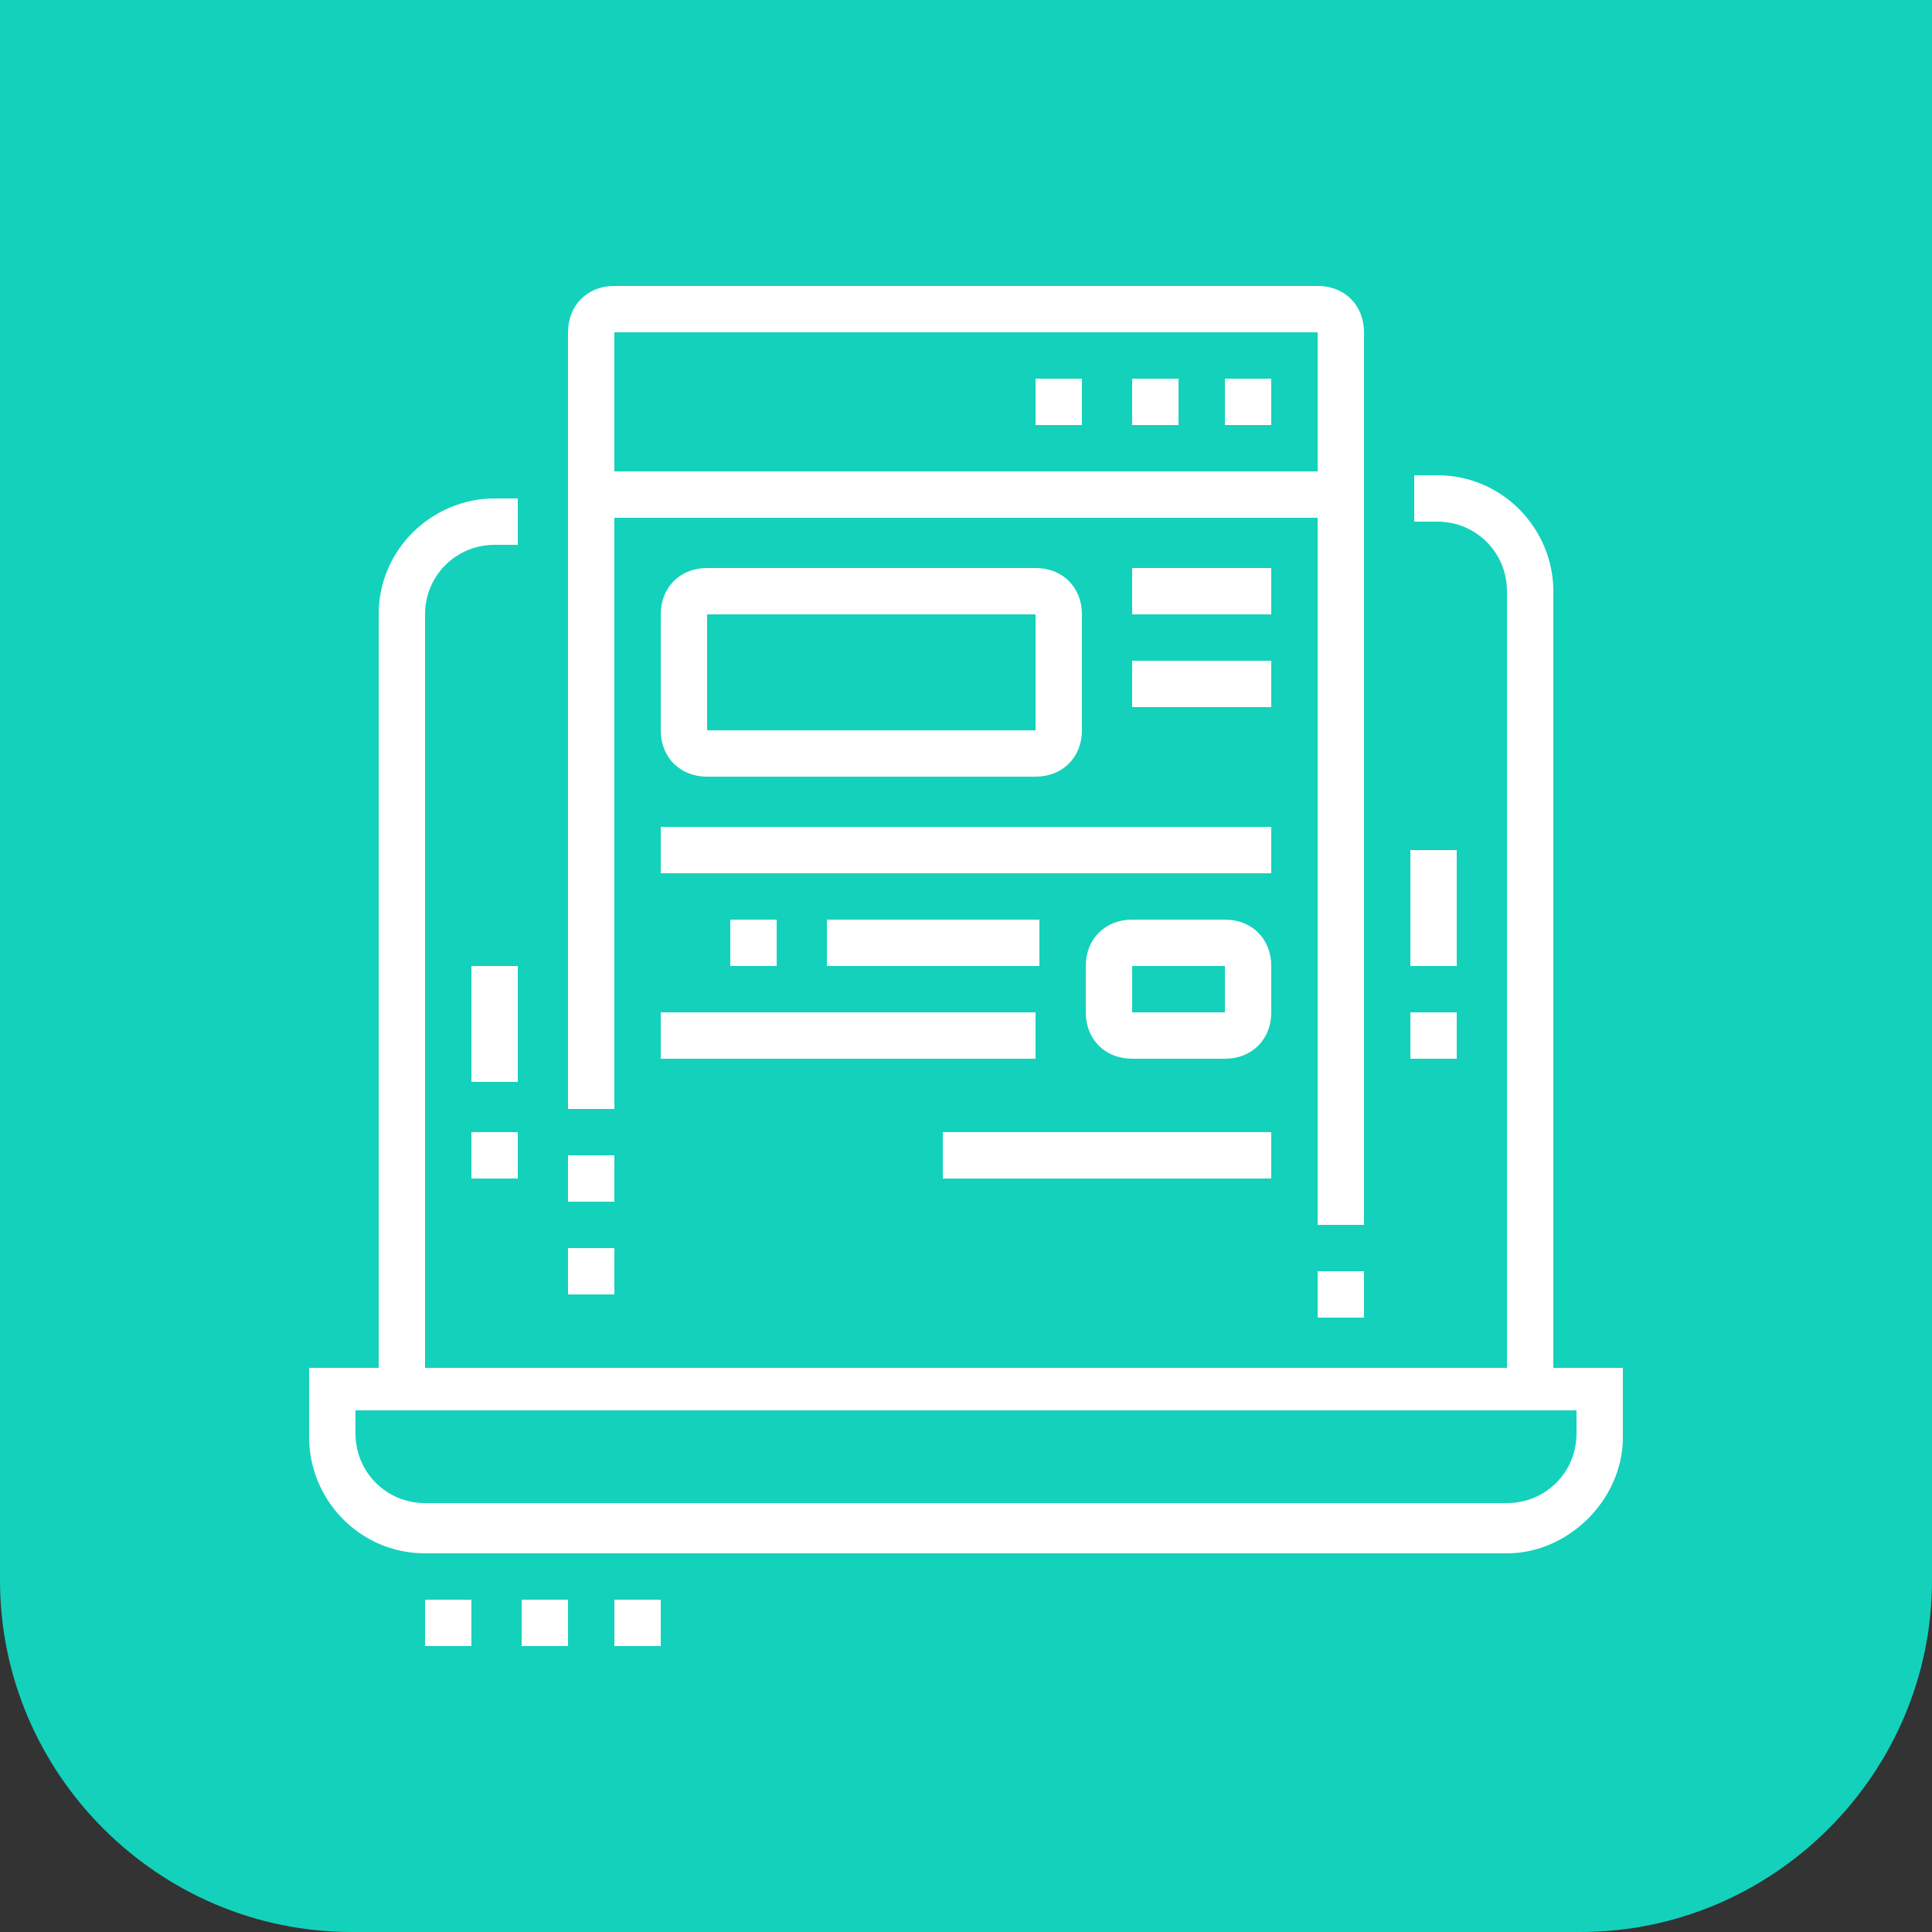 <?xml version="1.0" encoding="utf-8"?>
<!-- Generator: Adobe Illustrator 24.1.0, SVG Export Plug-In . SVG Version: 6.00 Build 0)  -->
<svg version="1.1" id="Layer_1" xmlns="http://www.w3.org/2000/svg" xmlns:xlink="http://www.w3.org/1999/xlink" x="0px" y="0px"
	 width="50px" height="50px" viewBox="0 0 50 50" style="enable-background:new 0 0 50 50;" xml:space="preserve">
<rect x="0" y="0" width="50" height="50" fill="#333333" stroke="none"/>
<style type="text/css">
	.st0{fill:#14D1BB;}
	.st1{display:none;fill:#00A669;}
	.st2{display:none;fill:#71C100;}
	.st3{display:none;fill:#9FDCF0;}
	.st4{display:none;}
	.st5{display:inline;fill:#FFFFFF;}
	.st6{display:inline;}
	.st7{fill:#FFFFFF;}
</style>
<path class="st0" d="M40.9,50H9.1c-5,0-9.1-4.1-9.1-9.1V0h50v40.9C50,45.9,45.9,50,40.9,50z"/>
<path class="st1" d="M40.9,50H9.1c-5,0-9.1-4.1-9.1-9.1V0h50v40.9C50,45.9,45.9,50,40.9,50z"/>
<path class="st2" d="M40.9,50H9.1c-5,0-9.1-4.1-9.1-9.1V0h50v40.9C50,45.9,45.9,50,40.9,50z"/>
<path class="st3" d="M40.9,50H9.1c-5,0-9.1-4.1-9.1-9.1V0h50v40.9C50,45.9,45.9,50,40.9,50z"/>
<g class="st4">
	<polygon class="st5" points="31.4,9.5 30.2,9.5 30.2,10.7 31.4,10.7 31.4,9.5 	"/>
	<polygon class="st5" points="28.9,9.5 27.7,9.5 27.7,10.7 28.9,10.7 28.9,9.5 	"/>
	<polygon class="st5" points="26.5,9.5 25.3,9.5 25.3,10.7 26.5,10.7 26.5,9.5 	"/>
	<path class="st5" d="M31.4,18.6H20.4v-5.5h10.9V18.6z M21.7,17.4h8.5v-3h-8.5V17.4z"/>
	<rect x="25.3" y="13.8" class="st5" width="1.2" height="4.3"/>
	<rect x="20.4" y="19.8" class="st5" width="10.9" height="1.2"/>
	<rect x="20.4" y="22.3" class="st5" width="8.5" height="1.2"/>
	<rect x="30.2" y="22.3" class="st5" width="1.2" height="1.2"/>
	<rect x="25.9" y="24.7" class="st5" width="5.5" height="1.2"/>
	<rect x="13.8" y="32" class="st5" width="10.9" height="1.2"/>
	<path class="st5" d="M40.5,32.6h-13l-3.2-2.4l3.2-2.4h13c1.3,0,2.4,1.1,2.4,2.4C42.9,31.5,41.8,32.6,40.5,32.6z M27.9,31.4h12.6
		c0.7,0,1.2-0.5,1.2-1.2c0-0.7-0.5-1.2-1.2-1.2H27.9l-1.6,1.2L27.9,31.4z"/>
	
		<rect x="20.7" y="37.5" transform="matrix(0.306 -0.952 0.952 0.306 -20.547 47.923)" class="st5" width="3.8" height="1.2"/>
	<rect x="29.9" y="36.2" transform="matrix(0.956 -0.293 0.293 0.956 -9.816 10.599)" class="st5" width="1.2" height="3.8"/>
	<g class="st6">
		<rect x="7.7" y="39.3" class="st7" width="32.8" height="1.2"/>
	</g>
	<rect x="41.7" y="39.3" class="st5" width="1.2" height="1.2"/>
	<rect x="22.9" y="41.7" class="st5" width="1.2" height="1.2"/>
	<rect x="25.3" y="41.7" class="st5" width="10.3" height="1.2"/>
	<path class="st5" d="M13.8,30.2H8c-0.5,0-0.9-0.4-0.9-0.9c0-0.2,0.1-0.4,0.2-0.5l1.8-2.4c0.2-0.2,0.4-0.4,0.7-0.4h3.9v1.2H10
		l-1.4,1.8h5.2V30.2z"/>
	
		<rect x="13.3" y="37.4" transform="matrix(0.196 -0.981 0.981 0.196 -25.063 45.469)" class="st5" width="3.8" height="1.2"/>
	<rect x="8.1" y="29.2" transform="matrix(0.981 -0.193 0.193 0.981 -6.521 2.339)" class="st5" width="1.2" height="10.8"/>
	<path class="st5" d="M11,25L10,24.4l0.2-0.3c0.4-0.6,0.6-0.9,0.6-1.7c0-1.2-0.6-1.9-1.4-2.7c-0.8-0.8-1.7-1.7-1.7-3.4
		c0-1.2,0.4-2,0.7-2.6l0.1-0.2L9.6,14l-0.1,0.2c-0.3,0.5-0.6,1.2-0.6,2c0,1.1,0.6,1.8,1.3,2.5c0.8,0.8,1.7,1.8,1.7,3.5
		c0,1.1-0.3,1.6-0.7,2.3L11,25z"/>
	<path class="st5" d="M37.5,36.8H15.6c-1.3,0-2.4-1.1-2.4-2.4V18.6c0-1.3,1.1-2.4,2.4-2.4h3v1.2h-3c-0.7,0-1.2,0.5-1.2,1.2v15.8
		c0,0.7,0.5,1.2,1.2,1.2h21.9c0.7,0,1.2-0.5,1.2-1.2V32h1.2v2.4C39.9,35.8,38.8,36.8,37.5,36.8z"/>
	<path class="st5" d="M39.9,28.3h-1.2v-9.7c0-0.7-0.5-1.2-1.2-1.2h-4.3v-1.2h4.3c1.3,0,2.4,1.1,2.4,2.4V28.3z"/>
	<path class="st5" d="M24.7,28.3h-4.9c-1,0-1.8-0.8-1.8-1.8V8.9c0-1,0.8-1.8,1.8-1.8H32c1,0,1.8,0.8,1.8,1.8v17.6h-1.2V8.9
		c0-0.3-0.3-0.6-0.6-0.6H19.8c-0.3,0-0.6,0.3-0.6,0.6v17.6c0,0.3,0.3,0.6,0.6,0.6h4.9V28.3z"/>
</g>
<g class="st4">
	<path class="st5" d="M39,40.2H11c-1.7,0-3-1.4-3-3v-1.8h34v1.8C42,38.8,40.6,40.2,39,40.2z M9.2,36.5v0.6c0,1,0.8,1.8,1.8,1.8H39
		c1,0,1.8-0.8,1.8-1.8v-0.6H9.2z"/>
	<path class="st5" d="M40.2,35.9H39V15.3c0-1-0.8-1.8-1.8-1.8H12.8c-1,0-1.8,0.8-1.8,1.8v20.7H9.8V15.3c0-1.7,1.4-3,3-3h24.3
		c1.7,0,3,1.4,3,3V35.9z"/>
	<polygon class="st5" points="17.1,41.4 15.9,41.4 15.9,42.6 17.1,42.6 17.1,41.4 	"/>
	<polygon class="st5" points="14.7,41.4 13.5,41.4 13.5,42.6 14.7,42.6 14.7,41.4 	"/>
	<polygon class="st5" points="12.2,41.4 11,41.4 11,42.6 12.2,42.6 12.2,41.4 	"/>
	<path class="st5" d="M29.4,33.5h-8.7c-0.6,0-1.1-0.4-1.2-1l-1.1-4.2c-0.1-0.4,0-0.8,0.2-1c0.2-0.3,0.6-0.5,0.9-0.5h10.9
		c0.4,0,0.7,0.2,0.9,0.5c0.2,0.3,0.3,0.7,0.2,1l-1.1,4.3C30.4,33.1,29.9,33.5,29.4,33.5z M29.4,32.3v0.6V32.3L29.4,32.3z M30.5,28
		l-10.9,0l1.1,4.2l8.8,0L30.5,28z"/>
	<rect x="19.4" y="29.3" class="st5" width="5" height="1.2"/>
	<rect x="25.6" y="29.3" class="st5" width="1.2" height="1.2"/>
	<rect x="28" y="29.3" class="st5" width="2.6" height="1.2"/>
	
		<rect x="20.2" y="25.7" transform="matrix(0.6 -0.8 0.8 0.6 -12.435 27.796)" class="st5" width="2.7" height="1.2"/>
	<rect x="27.8" y="25" transform="matrix(0.8 -0.6 0.6 0.8 -10.123 22.338)" class="st5" width="1.2" height="2.7"/>
	<rect x="12.8" y="25" class="st5" width="1.2" height="3"/>
	<rect x="12.8" y="29.3" class="st5" width="1.2" height="1.2"/>
	<rect x="35.9" y="32.3" class="st5" width="1.2" height="1.2"/>
	<rect x="35.9" y="28.6" class="st5" width="1.2" height="2.4"/>
	<path class="st5" d="M12.2,22.6c-1.3,0-2.4-1.1-2.4-2.4v-3.6H11v3.6c0,0.7,0.5,1.2,1.2,1.2c0.7,0,1.2-0.5,1.2-1.2v-3.6h1.2v3.6
		C14.7,21.5,13.6,22.6,12.2,22.6z"/>
	<path class="st5" d="M15.9,22.6c-1.3,0-2.4-1.1-2.4-2.4h1.2c0,0.7,0.5,1.2,1.2,1.2c0.7,0,1.2-0.5,1.2-1.2v-3.6h1.2v3.6
		C18.3,21.5,17.2,22.6,15.9,22.6z"/>
	<path class="st5" d="M19.5,22.6c-1.3,0-2.4-1.1-2.4-2.4h1.2c0,0.7,0.5,1.2,1.2,1.2c0.7,0,1.2-0.5,1.2-1.2v-3.6H22v3.6
		C22,21.5,20.9,22.6,19.5,22.6z"/>
	<path class="st5" d="M23.2,22.6c-1.3,0-2.4-1.1-2.4-2.4H22c0,0.7,0.5,1.2,1.2,1.2c0.7,0,1.2-0.5,1.2-1.2v-3.6h1.2v3.6
		C25.6,21.5,24.5,22.6,23.2,22.6z"/>
	<path class="st5" d="M26.8,22.6c-1.3,0-2.4-1.1-2.4-2.4h1.2c0,0.7,0.5,1.2,1.2,1.2c0.7,0,1.2-0.5,1.2-1.2v-3.6h1.2v3.6
		C29.3,21.5,28.2,22.6,26.8,22.6z"/>
	<path class="st5" d="M30.5,22.6c-1.3,0-2.4-1.1-2.4-2.4h1.2c0,0.7,0.5,1.2,1.2,1.2c0.7,0,1.2-0.5,1.2-1.2v-3.6h1.2v3.6
		C32.9,21.5,31.8,22.6,30.5,22.6z"/>
	<path class="st5" d="M34.1,22.6c-1.3,0-2.4-1.1-2.4-2.4h1.2c0,0.7,0.5,1.2,1.2,1.2c0.7,0,1.2-0.5,1.2-1.2v-3.6h1.2v3.6
		C36.5,21.5,35.5,22.6,34.1,22.6z"/>
	<path class="st5" d="M37.8,22.6c-1.3,0-2.4-1.1-2.4-2.4h1.2c0,0.7,0.5,1.2,1.2,1.2c0.7,0,1.2-0.5,1.2-1.2v-3.6h1.2v3.6
		C40.2,21.5,39.1,22.6,37.8,22.6z"/>
	<rect x="10.4" y="15.9" class="st5" width="29.2" height="1.2"/>
	<polygon class="st5" points="22,8 20.7,8 20.7,9.2 22,9.2 22,8 	"/>
	<polygon class="st5" points="17.7,9.8 16.5,9.8 16.5,11 17.7,11 17.7,9.8 	"/>
	<polygon class="st5" points="26.2,7.4 25,7.4 25,8.6 26.2,8.6 26.2,7.4 	"/>
	<polygon class="st5" points="30.5,8 29.3,8 29.3,9.2 30.5,9.2 30.5,8 	"/>
	<polygon class="st5" points="34.7,9.8 33.5,9.8 33.5,11 34.7,11 34.7,9.8 	"/>
</g>
<g>
	<path class="st7" d="M39,40.2H11c-1.7,0-3-1.4-3-3v-1.8h34v1.8C42,38.8,40.6,40.2,39,40.2z M9.2,36.5v0.6c0,1,0.8,1.8,1.8,1.8H39
		c1,0,1.8-0.8,1.8-1.8v-0.6H9.2z"/>
	<rect x="15.3" y="12.2" class="st7" width="19.4" height="1.2"/>
	<path class="st7" d="M11,35.9H9.8V15.9c0-1.7,1.4-3,3-3h0.6v1.2h-0.6c-1,0-1.8,0.8-1.8,1.8V35.9z"/>
	<polygon class="st7" points="17.1,41.4 15.9,41.4 15.9,42.6 17.1,42.6 17.1,41.4 	"/>
	<polygon class="st7" points="14.7,41.4 13.5,41.4 13.5,42.6 14.7,42.6 14.7,41.4 	"/>
	<polygon class="st7" points="12.2,41.4 11,41.4 11,42.6 12.2,42.6 12.2,41.4 	"/>
	<polygon class="st7" points="32.9,9.8 31.7,9.8 31.7,11 32.9,11 32.9,9.8 	"/>
	<polygon class="st7" points="30.5,9.8 29.3,9.8 29.3,11 30.5,11 30.5,9.8 	"/>
	<polygon class="st7" points="28,9.8 26.8,9.8 26.8,11 28,11 28,9.8 	"/>
	<rect x="12.2" y="25" class="st7" width="1.2" height="3"/>
	<rect x="12.2" y="29.3" class="st7" width="1.2" height="1.2"/>
	<rect x="36.5" y="22" class="st7" width="1.2" height="3"/>
	<rect x="36.5" y="26.2" class="st7" width="1.2" height="1.2"/>
	<rect x="34.1" y="32.9" class="st7" width="1.2" height="1.2"/>
	<path class="st7" d="M35.3,31.7h-1.2V8.6H15.9v20.1h-1.2V8.6c0-0.7,0.5-1.2,1.2-1.2h18.2c0.7,0,1.2,0.5,1.2,1.2V31.7z"/>
	<rect x="14.7" y="29.9" class="st7" width="1.2" height="1.2"/>
	<rect x="14.7" y="32.3" class="st7" width="1.2" height="1.2"/>
	<rect x="29.3" y="14.7" class="st7" width="3.6" height="1.2"/>
	<rect x="29.3" y="17.1" class="st7" width="3.6" height="1.2"/>
	<rect x="17.1" y="21.4" class="st7" width="15.8" height="1.2"/>
	<rect x="17.1" y="26.2" class="st7" width="9.7" height="1.2"/>
	<rect x="18.9" y="23.8" class="st7" width="1.2" height="1.2"/>
	<rect x="21.4" y="23.8" class="st7" width="5.5" height="1.2"/>
	<rect x="24.4" y="29.3" class="st7" width="8.5" height="1.2"/>
	<path class="st7" d="M26.8,20.1h-8.5c-0.7,0-1.2-0.5-1.2-1.2v-3c0-0.7,0.5-1.2,1.2-1.2h8.5c0.7,0,1.2,0.5,1.2,1.2v3
		C28,19.6,27.5,20.1,26.8,20.1z M18.3,15.9v3h8.5l0-3H18.3z"/>
	<path class="st7" d="M31.7,27.4h-2.4c-0.7,0-1.2-0.5-1.2-1.2V25c0-0.7,0.5-1.2,1.2-1.2h2.4c0.7,0,1.2,0.5,1.2,1.2v1.2
		C32.9,26.9,32.4,27.4,31.7,27.4z M29.3,25v1.2h2.4l0-1.2H29.3z"/>
	<path class="st7" d="M40.2,35.9H39V15.3c0-1-0.8-1.8-1.8-1.8h-0.6v-1.2h0.6c1.7,0,3,1.4,3,3V35.9z"/>
</g>
<g class="st4">
	<path class="st5" d="M17.4,20.1c-1.3,0-2.4-1.1-2.4-2.4c0-1.3,1.1-2.4,2.4-2.4c1.3,0,2.4,1.1,2.4,2.4C19.8,19,18.7,20.1,17.4,20.1z
		 M17.4,16.5c-0.7,0-1.2,0.5-1.2,1.2c0,0.7,0.5,1.2,1.2,1.2c0.7,0,1.2-0.5,1.2-1.2C18.6,17,18.1,16.5,17.4,16.5z"/>
	<path class="st5" d="M20.4,22h-1.2c0-1-0.8-1.8-1.8-1.8c-1,0-1.8,0.8-1.8,1.8h-1.2c0-1.7,1.4-3,3-3C19.1,18.9,20.4,20.3,20.4,22z"
		/>
	<polygon class="st5" points="30.8,10.4 29.6,10.4 29.6,11.6 30.8,11.6 30.8,10.4 	"/>
	<polygon class="st5" points="33.2,10.4 32,10.4 32,11.6 33.2,11.6 33.2,10.4 	"/>
	<polygon class="st5" points="35.6,10.4 34.4,10.4 34.4,11.6 35.6,11.6 35.6,10.4 	"/>
	<path class="st5" d="M13.2,32.3h-1.2V9.2c0-0.7,0.5-1.2,1.2-1.2h23.7c0.7,0,1.2,0.5,1.2,1.2v6.7h-1.2V9.2H13.2V32.3z"/>
	<path class="st5" d="M36.8,42H13.2c-0.7,0-1.2-0.5-1.2-1.2V39h1.2v1.8h23.7V22.6h1.2v18.2C38.1,41.5,37.5,42,36.8,42z"/>
	<path class="st5" d="M39.9,23.2h-9.7c-0.7,0-1.2-0.5-1.2-1.2v-5.5c0-0.7,0.5-1.2,1.2-1.2h9.7c0.7,0,1.2,0.5,1.2,1.2V22
		C41.1,22.6,40.6,23.2,39.9,23.2z M30.2,16.5V22h9.7l0-5.5H30.2z"/>
	<rect x="21.7" y="16.5" class="st5" width="4.3" height="1.2"/>
	<rect x="21.7" y="18.9" class="st5" width="5.5" height="1.2"/>
	<rect x="14.4" y="24.4" class="st5" width="1.2" height="1.2"/>
	<rect x="16.8" y="24.4" class="st5" width="15.8" height="1.2"/>
	<rect x="33.8" y="24.4" class="st5" width="1.2" height="1.2"/>
	<rect x="28.3" y="26.8" class="st5" width="4.9" height="1.2"/>
	<rect x="28.3" y="29.3" class="st5" width="3" height="1.2"/>
	<rect x="27.7" y="34.1" class="st5" width="5.5" height="1.2"/>
	<rect x="30.2" y="36.5" class="st5" width="4.9" height="1.2"/>
	<path class="st5" d="M24.1,39.6h-14c-0.7,0-1.2-0.5-1.2-1.2v-5.5c0-0.7,0.5-1.2,1.2-1.2h14c0.7,0,1.2,0.5,1.2,1.2v5.5
		C25.3,39,24.8,39.6,24.1,39.6z M10.1,32.9v5.5h14l0-5.5H10.1z"/>
	<path class="st5" d="M18.6,30.5h-3c-0.7,0-1.2-0.5-1.2-1.2V28c0-0.7,0.5-1.2,1.2-1.2h3c0.7,0,1.2,0.5,1.2,1.2v1.2
		C19.8,29.9,19.3,30.5,18.6,30.5z M15.6,28v1.2h3l0-1.2H15.6z"/>
	<path class="st5" d="M25.3,30.5h-3c-0.7,0-1.2-0.5-1.2-1.2V28c0-0.7,0.5-1.2,1.2-1.2h3c0.7,0,1.2,0.5,1.2,1.2v1.2
		C26.5,29.9,26,30.5,25.3,30.5z M22.3,28v1.2h3l0-1.2H22.3z"/>
	<rect x="12.5" y="12.8" class="st5" width="24.9" height="1.2"/>
	<path class="st5" d="M9.8,37.7l-0.5-1.1l4.9-2.4c0.4-0.2,0.8-0.2,1.2,0l2.4,1.7L17,37l-2.4-1.7L9.8,37.7z"/>
	<path class="st5" d="M15.8,37.7l-0.4-1.1l6.1-2.4c0.4-0.2,0.9-0.1,1.2,0.2l2.5,2.3l-0.8,0.9l-2.4-2.3L15.8,37.7z"/>
	<rect x="32" y="19.5" class="st5" width="1.2" height="1.2"/>
	<rect x="34.4" y="18.9" class="st5" width="1.2" height="1.8"/>
	<rect x="36.8" y="17.7" class="st5" width="1.2" height="3"/>
</g>
</svg>
